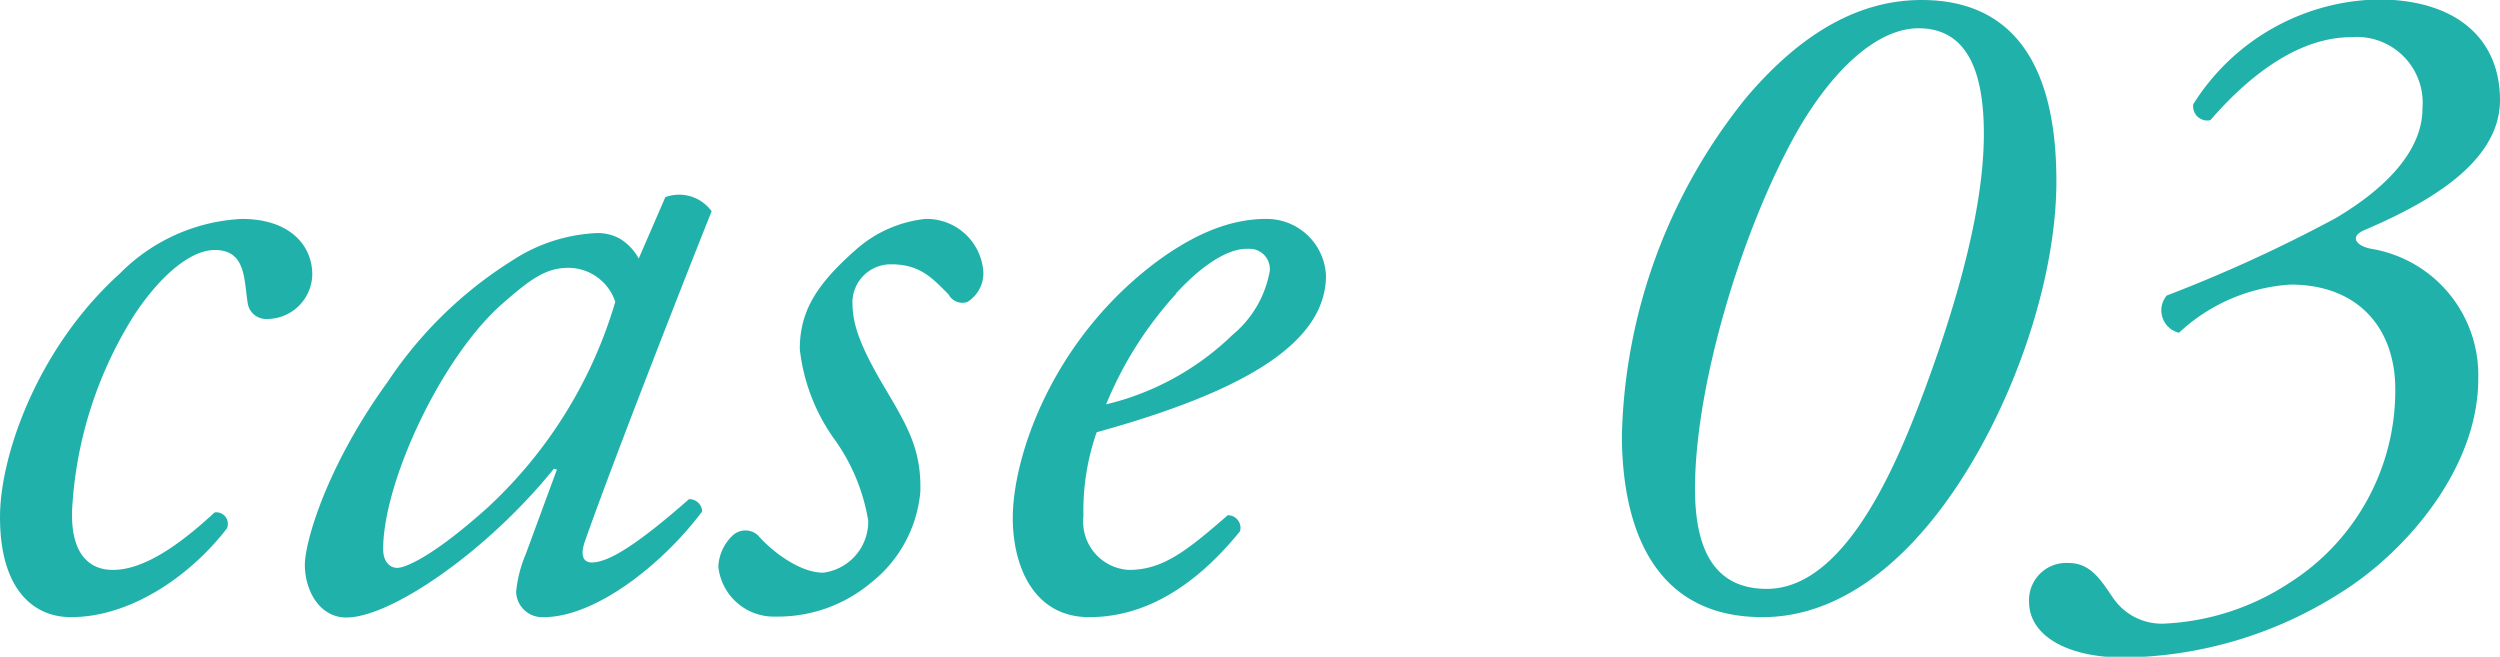 <svg xmlns="http://www.w3.org/2000/svg" viewBox="0 0 134.41 35.31"><defs><style>.b61ce04d-61dc-460d-ad43-157420cda610{fill:#20b2aa;}</style></defs><g id="ea28731c-ec26-4553-98c6-1c66daddc59a" data-name="レイヤー 2"><g id="e209e117-d6a8-4da8-bc82-742608f18c7b" data-name="レイヤー 1"><path class="b61ce04d-61dc-460d-ad43-157420cda610" d="M16.79,14.76a2.44,2.44,0,0,1-2.48,2.39,1,1,0,0,1-1-.91c-.2-1.27-.1-2.8-1.77-2.8-1.12,0-2.69,1.07-4.26,3.4a21.77,21.77,0,0,0-3.4,10.51c-.11,2.53,1,3.29,2.18,3.29,1.67,0,3.55-1.31,5.48-3.09a.62.62,0,0,1,.66.86C10.2,31,7,33.18,3.81,33.18c-2,0-3.81-1.47-3.81-5.38,0-3.29,2-9.08,6.44-13.09A9.89,9.89,0,0,1,13,11.77C15.58,11.77,16.79,13.19,16.79,14.76Z"/><path class="b61ce04d-61dc-460d-ad43-157420cda610" d="M35.77,10.6a2.15,2.15,0,0,1,2.49.76c-.76,1.88-5.18,13.09-6.8,17.71-.31.86-.05,1.17.35,1.17.87,0,2.34-.86,5.23-3.4a.68.68,0,0,1,.71.66c-2.13,2.84-5.73,5.68-8.52,5.68a1.4,1.4,0,0,1-1.48-1.37,6.85,6.85,0,0,1,.51-2l1.68-4.56-.16-.05c-3.6,4.46-8.77,8-11.16,8-1.42,0-2.23-1.42-2.23-2.84,0-1.17,1.12-5.23,4.46-9.84A22.19,22.19,0,0,1,27.55,14a9,9,0,0,1,4.57-1.47,2.44,2.44,0,0,1,1.22.31,2.86,2.86,0,0,1,1,1.06Zm-8.83,5.79c-3.24,2.89-6.34,9.54-6.34,13.14,0,.61.31,1,.76,1s2-.66,4.92-3.3a24.47,24.47,0,0,0,6.8-11,2.66,2.66,0,0,0-2.54-1.83C29.33,14.41,28.52,15,26.94,16.39Z"/><path class="b61ce04d-61dc-460d-ad43-157420cda610" d="M52.87,14.66A1.81,1.81,0,0,1,52,16.24a.84.84,0,0,1-1-.41c-.86-.86-1.52-1.62-3.09-1.62a2.06,2.06,0,0,0-2.08,2c0,1.06.25,2.13,1.72,4.61,1.27,2.13,2,3.4,1.93,5.63a7,7,0,0,1-2.64,4.87,7.78,7.78,0,0,1-5.12,1.83,3,3,0,0,1-3.1-2.69,2.46,2.46,0,0,1,.77-1.67,1,1,0,0,1,1.37,0c.65.76,2.18,2,3.5,2A2.77,2.77,0,0,0,46.68,28a10.39,10.39,0,0,0-1.88-4.47A10.24,10.24,0,0,1,43,18.77c0-2,.86-3.45,3-5.33a6.67,6.67,0,0,1,3.76-1.67A3.05,3.05,0,0,1,52.87,14.66Z"/><path class="b61ce04d-61dc-460d-ad43-157420cda610" d="M71.29,14.81c0,3.86-5,6.4-12.33,8.43a12.84,12.84,0,0,0-.71,4.51,2.6,2.6,0,0,0,2.44,2.89c1.82,0,3.09-1,5.32-2.94a.68.68,0,0,1,.66.86c-3.09,3.81-6,4.62-8.11,4.62-3.05,0-4.11-2.84-4.11-5.33,0-3.19,2-9.38,7.55-13.64,2.64-2,4.62-2.44,6.09-2.44A3.19,3.19,0,0,1,71.29,14.81Zm-8.07,1a20.15,20.15,0,0,0-3.75,5.93A14.67,14.67,0,0,0,66.27,18a5.74,5.74,0,0,0,2-3.45,1.09,1.09,0,0,0-1.17-1.17C66.37,13.34,65.05,13.8,63.22,15.78Z"/><path class="b61ce04d-61dc-460d-ad43-157420cda610" d="M110.56,9.74c0,5.89-2.84,13.55-6.8,18.37-2.38,2.89-5.43,5.07-9,5.07-6.34,0-7.56-5.63-7.56-9.79a30,30,0,0,1,6.7-18.16C96.41,2.28,99.5,0,103.31,0,109.55,0,110.56,5.58,110.56,9.74ZM96.66,7c-3,5.28-5.53,13.7-5.53,19.28,0,3.2,1,5.38,3.86,5.38,4.31,0,7.1-7,8.47-10.66,1.52-4.1,3.2-9.48,3.2-13.8,0-3-.71-5.68-3.51-5.68C100.92,1.52,98.54,3.75,96.66,7Z"/><path class="b61ce04d-61dc-460d-ad43-157420cda610" d="M134.41,5.38c0,3.55-4.36,5.73-7.31,7-.81.35-.4.86.41,1a6.88,6.88,0,0,1,5.73,7c0,4.77-3.85,9.29-7.45,11.52a22.12,22.12,0,0,1-11.62,3.45c-3,0-5.08-1.16-5.08-3a2,2,0,0,1,2.14-2.08c1.21,0,1.77,1,2.38,1.88a3.17,3.17,0,0,0,2.89,1.37,13.33,13.33,0,0,0,6.6-2.19,12.24,12.24,0,0,0,5.68-10.4c0-3.29-2-5.63-5.63-5.63a9.67,9.67,0,0,0-6,2.59,1.24,1.24,0,0,1-.66-2,78.09,78.09,0,0,0,9.08-4.16c2.74-1.62,4.67-3.65,4.67-5.89A3.54,3.54,0,0,0,126.4,2c-2.69,0-5.33,1.88-7.56,4.46a.76.76,0,0,1-.92-.86,12,12,0,0,1,10-5.63C132.18,0,134.41,2.18,134.41,5.38Z"/></g></g></svg>